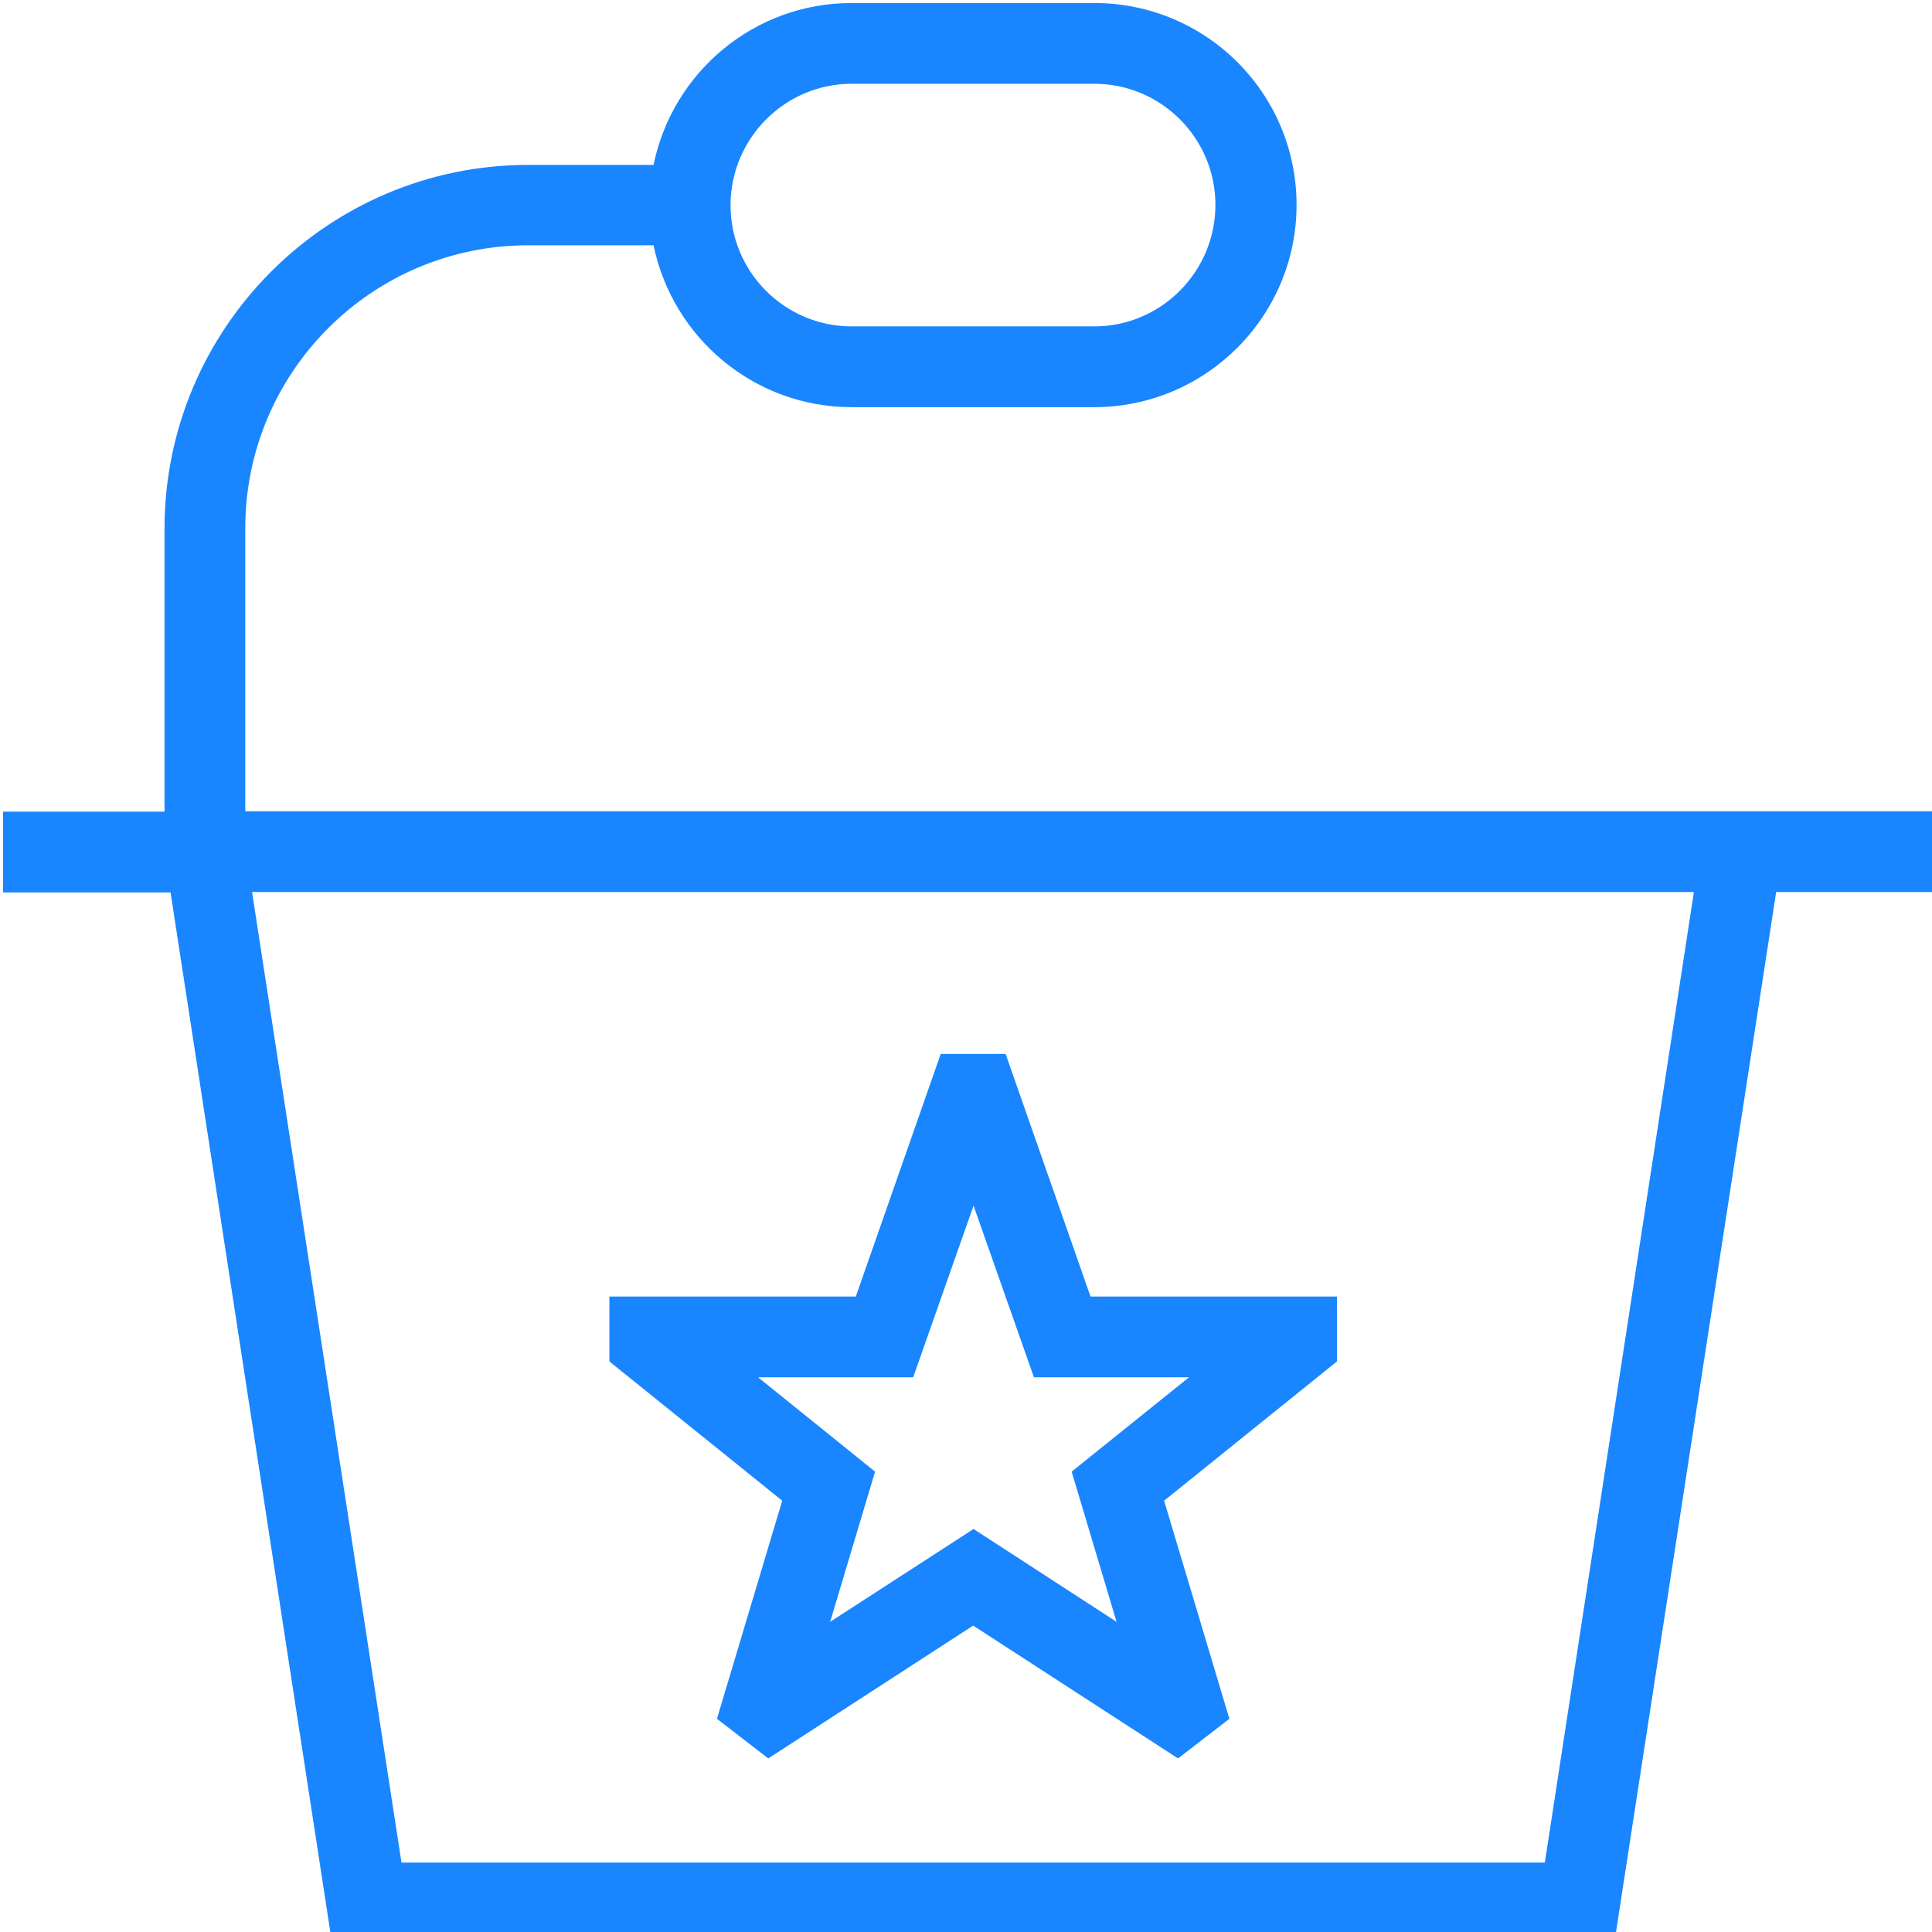 <?xml version="1.0" encoding="utf-8"?>
<!-- Generator: Adobe Illustrator 25.0.1, SVG Export Plug-In . SVG Version: 6.00 Build 0)  -->
<svg version="1.1" id="Layer_1" xmlns="http://www.w3.org/2000/svg" xmlns:xlink="http://www.w3.org/1999/xlink" x="0px" y="0px"
	 viewBox="0 0 512 512" style="enable-background:new 0 0 512 512;" xml:space="preserve">
<style type="text/css">
	.st0{fill:#1985FF;}
</style>
<g>
	<path class="st0" d="M515,215H65v-75c0-41.4,33.6-75,75-75h33.2c5,24.4,26.6,42.9,52.5,42.9H290c29.5,0,53.6-24,53.6-53.6
		S319.6,0.8,290,0.8h-64.3c-25.9,0-47.5,18.4-52.5,42.9H140c-53.2,0-96.4,43.3-96.4,96.4v75H0.8v21.4h44.4L88,515h339.8l42.9-278.6
		H515L515,215L515,215z M225.7,22.2H290c17.7,0,32.1,14.4,32.1,32.1S307.7,86.5,290,86.5h-64.3c-17.7,0-32.1-14.4-32.1-32.1
		S208,22.2,225.7,22.2z M409.4,493.6h-303L66.8,236.4h382.1L409.4,493.6z M190,455.5l13.6,10.5l54.3-35.2l54.3,35.2l13.6-10.5
		l-17.3-57.8l45.8-36.9v-17.2H289l-22.5-64.3h-17.2l-22.5,64.3h-65.3v17.2l45.8,36.9L190,455.5L190,455.5z M200.9,365h41.1l16-45.5
		l16,45.5h41.1l-31.1,25l11.9,39.8l-37.9-24.6L220,429.8l11.9-39.8L200.9,365z"/>
</g>
</svg>
